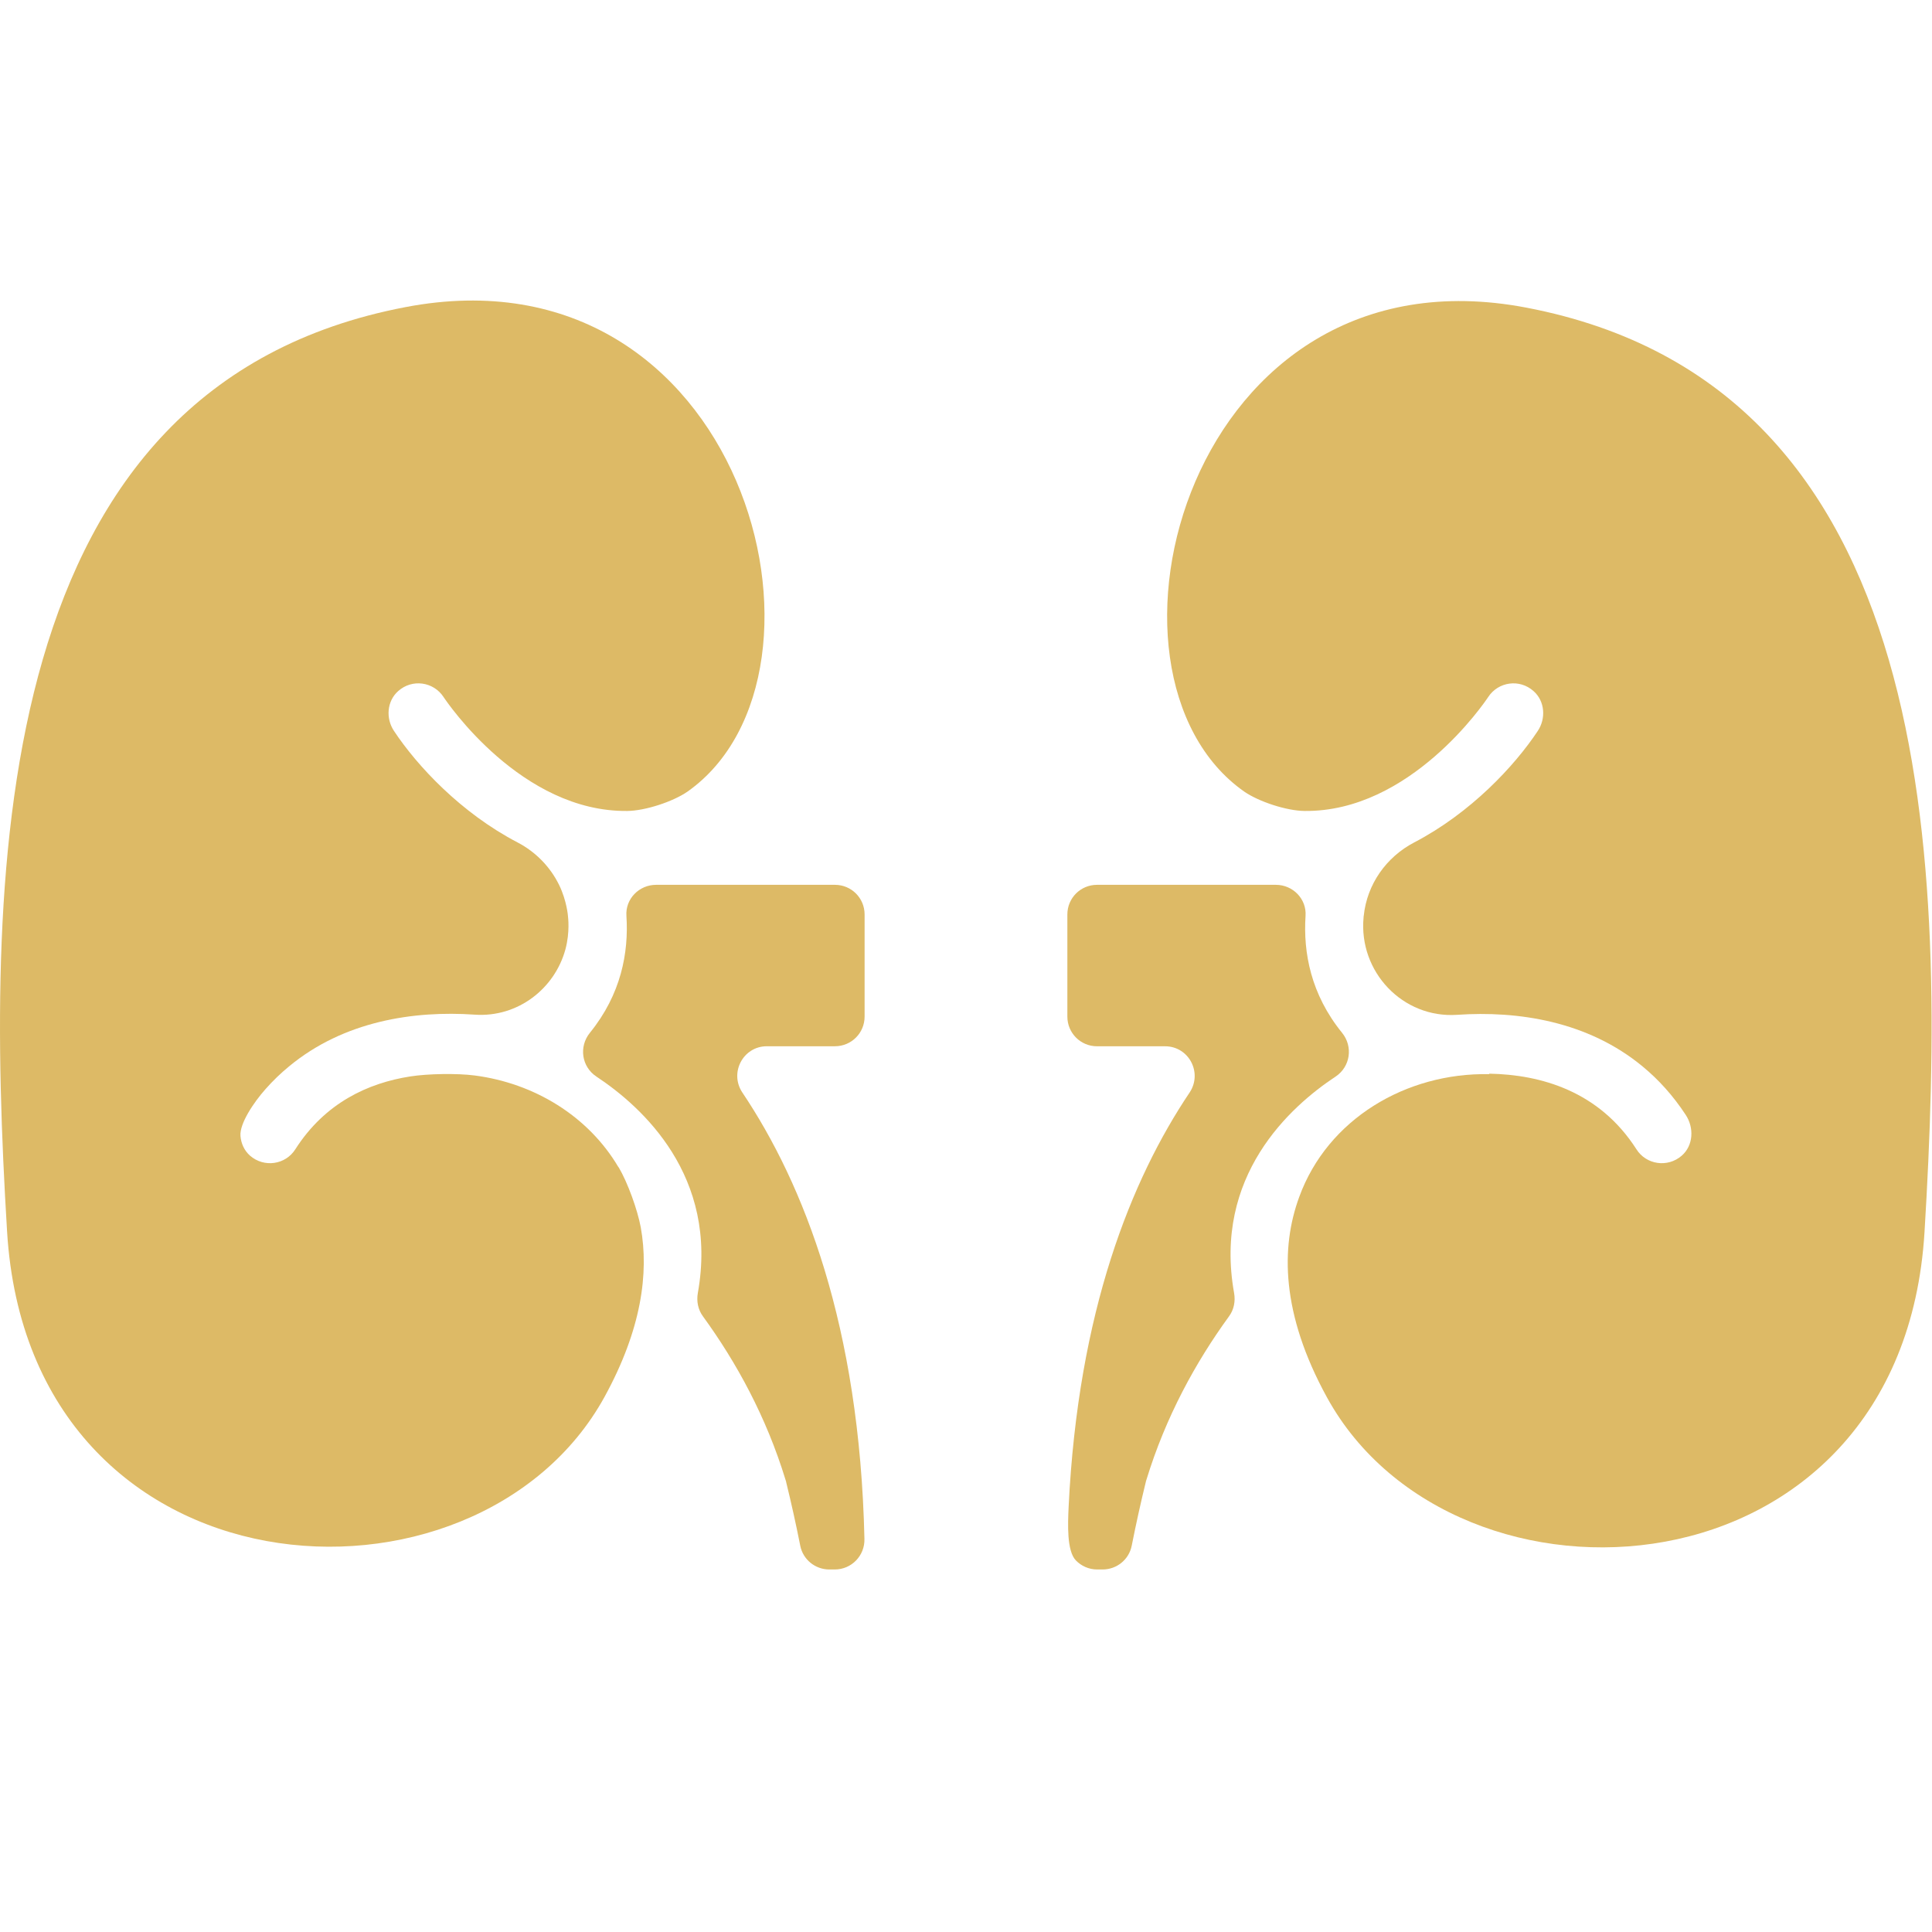 <svg width="56" height="56" viewBox="0 0 56 56" fill="none" xmlns="http://www.w3.org/2000/svg">
<path d="M24.21 25.647H19.017C18.526 25.647 18.124 26.054 18.157 26.544C18.227 27.615 18.002 28.821 17.1 29.934C16.773 30.336 16.857 30.92 17.287 31.205C18.61 32.08 20.835 34.09 20.227 37.479C20.185 37.717 20.232 37.961 20.377 38.157C21.345 39.489 22.21 41.065 22.77 42.897C22.78 42.92 22.785 42.944 22.789 42.967C22.934 43.556 23.07 44.169 23.196 44.804C23.275 45.206 23.631 45.492 24.037 45.492H24.196C24.683 45.492 25.071 45.09 25.056 44.603C24.916 38.419 23.299 34.324 21.518 31.668C21.134 31.093 21.541 30.326 22.228 30.326H24.201C24.678 30.326 25.061 29.943 25.061 29.466V26.507C25.061 26.03 24.678 25.647 24.201 25.647H24.21Z" fill="#DDBA66"/>
<path d="M17.927 33.833C17.053 32.351 15.487 31.397 13.757 31.173C13.243 31.107 12.402 31.121 11.892 31.201C10.667 31.392 9.419 31.967 8.559 33.314C8.278 33.758 7.657 33.856 7.245 33.496C7.077 33.346 6.988 33.141 6.97 32.926C6.941 32.57 7.353 31.953 7.699 31.565C7.914 31.322 8.138 31.107 8.377 30.911C9.966 29.593 12 29.289 13.757 29.41C15.01 29.499 16.081 28.653 16.389 27.517C16.525 27.017 16.464 26.577 16.464 26.568C16.464 26.554 16.431 26.114 16.207 25.652C15.95 25.128 15.529 24.693 15.001 24.418C13.36 23.562 12.093 22.202 11.42 21.187C11.177 20.823 11.214 20.322 11.541 20.032C11.948 19.668 12.565 19.761 12.855 20.201C12.963 20.364 15.118 23.543 18.184 23.506C18.699 23.501 19.503 23.239 19.928 22.945C24.79 19.514 21.55 7.027 11.752 8.902C-0.23 11.188 -0.449 24.913 0.205 35.693C0.859 46.478 13.818 47.24 17.525 40.485C18.596 38.531 18.811 36.899 18.573 35.576C18.479 35.067 18.194 34.277 17.932 33.833H17.927Z" fill="#DDBA66"/>
<path d="M36.982 25.647C37.473 25.647 37.875 26.054 37.842 26.545C37.772 27.615 37.996 28.821 38.899 29.934C39.226 30.336 39.142 30.92 38.712 31.206C37.389 32.08 35.164 34.09 35.771 37.479C35.813 37.718 35.767 37.961 35.622 38.157C34.654 39.489 33.789 41.065 33.228 42.897C33.219 42.921 33.214 42.944 33.209 42.967C33.065 43.556 32.929 44.169 32.803 44.805C32.723 45.207 32.368 45.492 31.961 45.492H31.802C31.559 45.492 31.34 45.389 31.185 45.23C30.919 44.954 30.951 44.183 30.975 43.669C31.251 38.003 32.789 34.188 34.481 31.668C34.864 31.093 34.458 30.327 33.77 30.327H31.798C31.321 30.327 30.938 29.943 30.938 29.466V26.507C30.938 26.03 31.321 25.647 31.798 25.647H36.991H36.982Z" fill="#DDBA66"/>
<path d="M43.171 31.121C44.662 31.149 46.354 31.626 47.434 33.314C47.715 33.758 48.337 33.856 48.748 33.496C49.084 33.202 49.108 32.687 48.86 32.313C48.495 31.757 48.075 31.294 47.617 30.916C46.027 29.597 43.994 29.294 42.236 29.415C40.66 29.523 39.375 28.167 39.524 26.591C39.524 26.577 39.524 26.559 39.529 26.545C39.623 25.633 40.179 24.843 40.992 24.418C42.633 23.562 43.9 22.202 44.573 21.187C44.816 20.823 44.779 20.322 44.452 20.033C44.045 19.668 43.428 19.761 43.138 20.201C43.031 20.364 40.875 23.543 37.809 23.506C37.294 23.501 36.49 23.239 36.065 22.945C31.198 19.532 34.438 7.046 44.237 8.916C56.218 11.202 56.438 24.927 55.783 35.712C55.129 46.497 42.17 47.259 38.463 40.504C37.131 38.078 37.121 36.156 37.659 34.693C38.482 32.435 40.759 31.089 43.161 31.135L43.171 31.121Z" fill="#DDBA66"/>
</svg>
